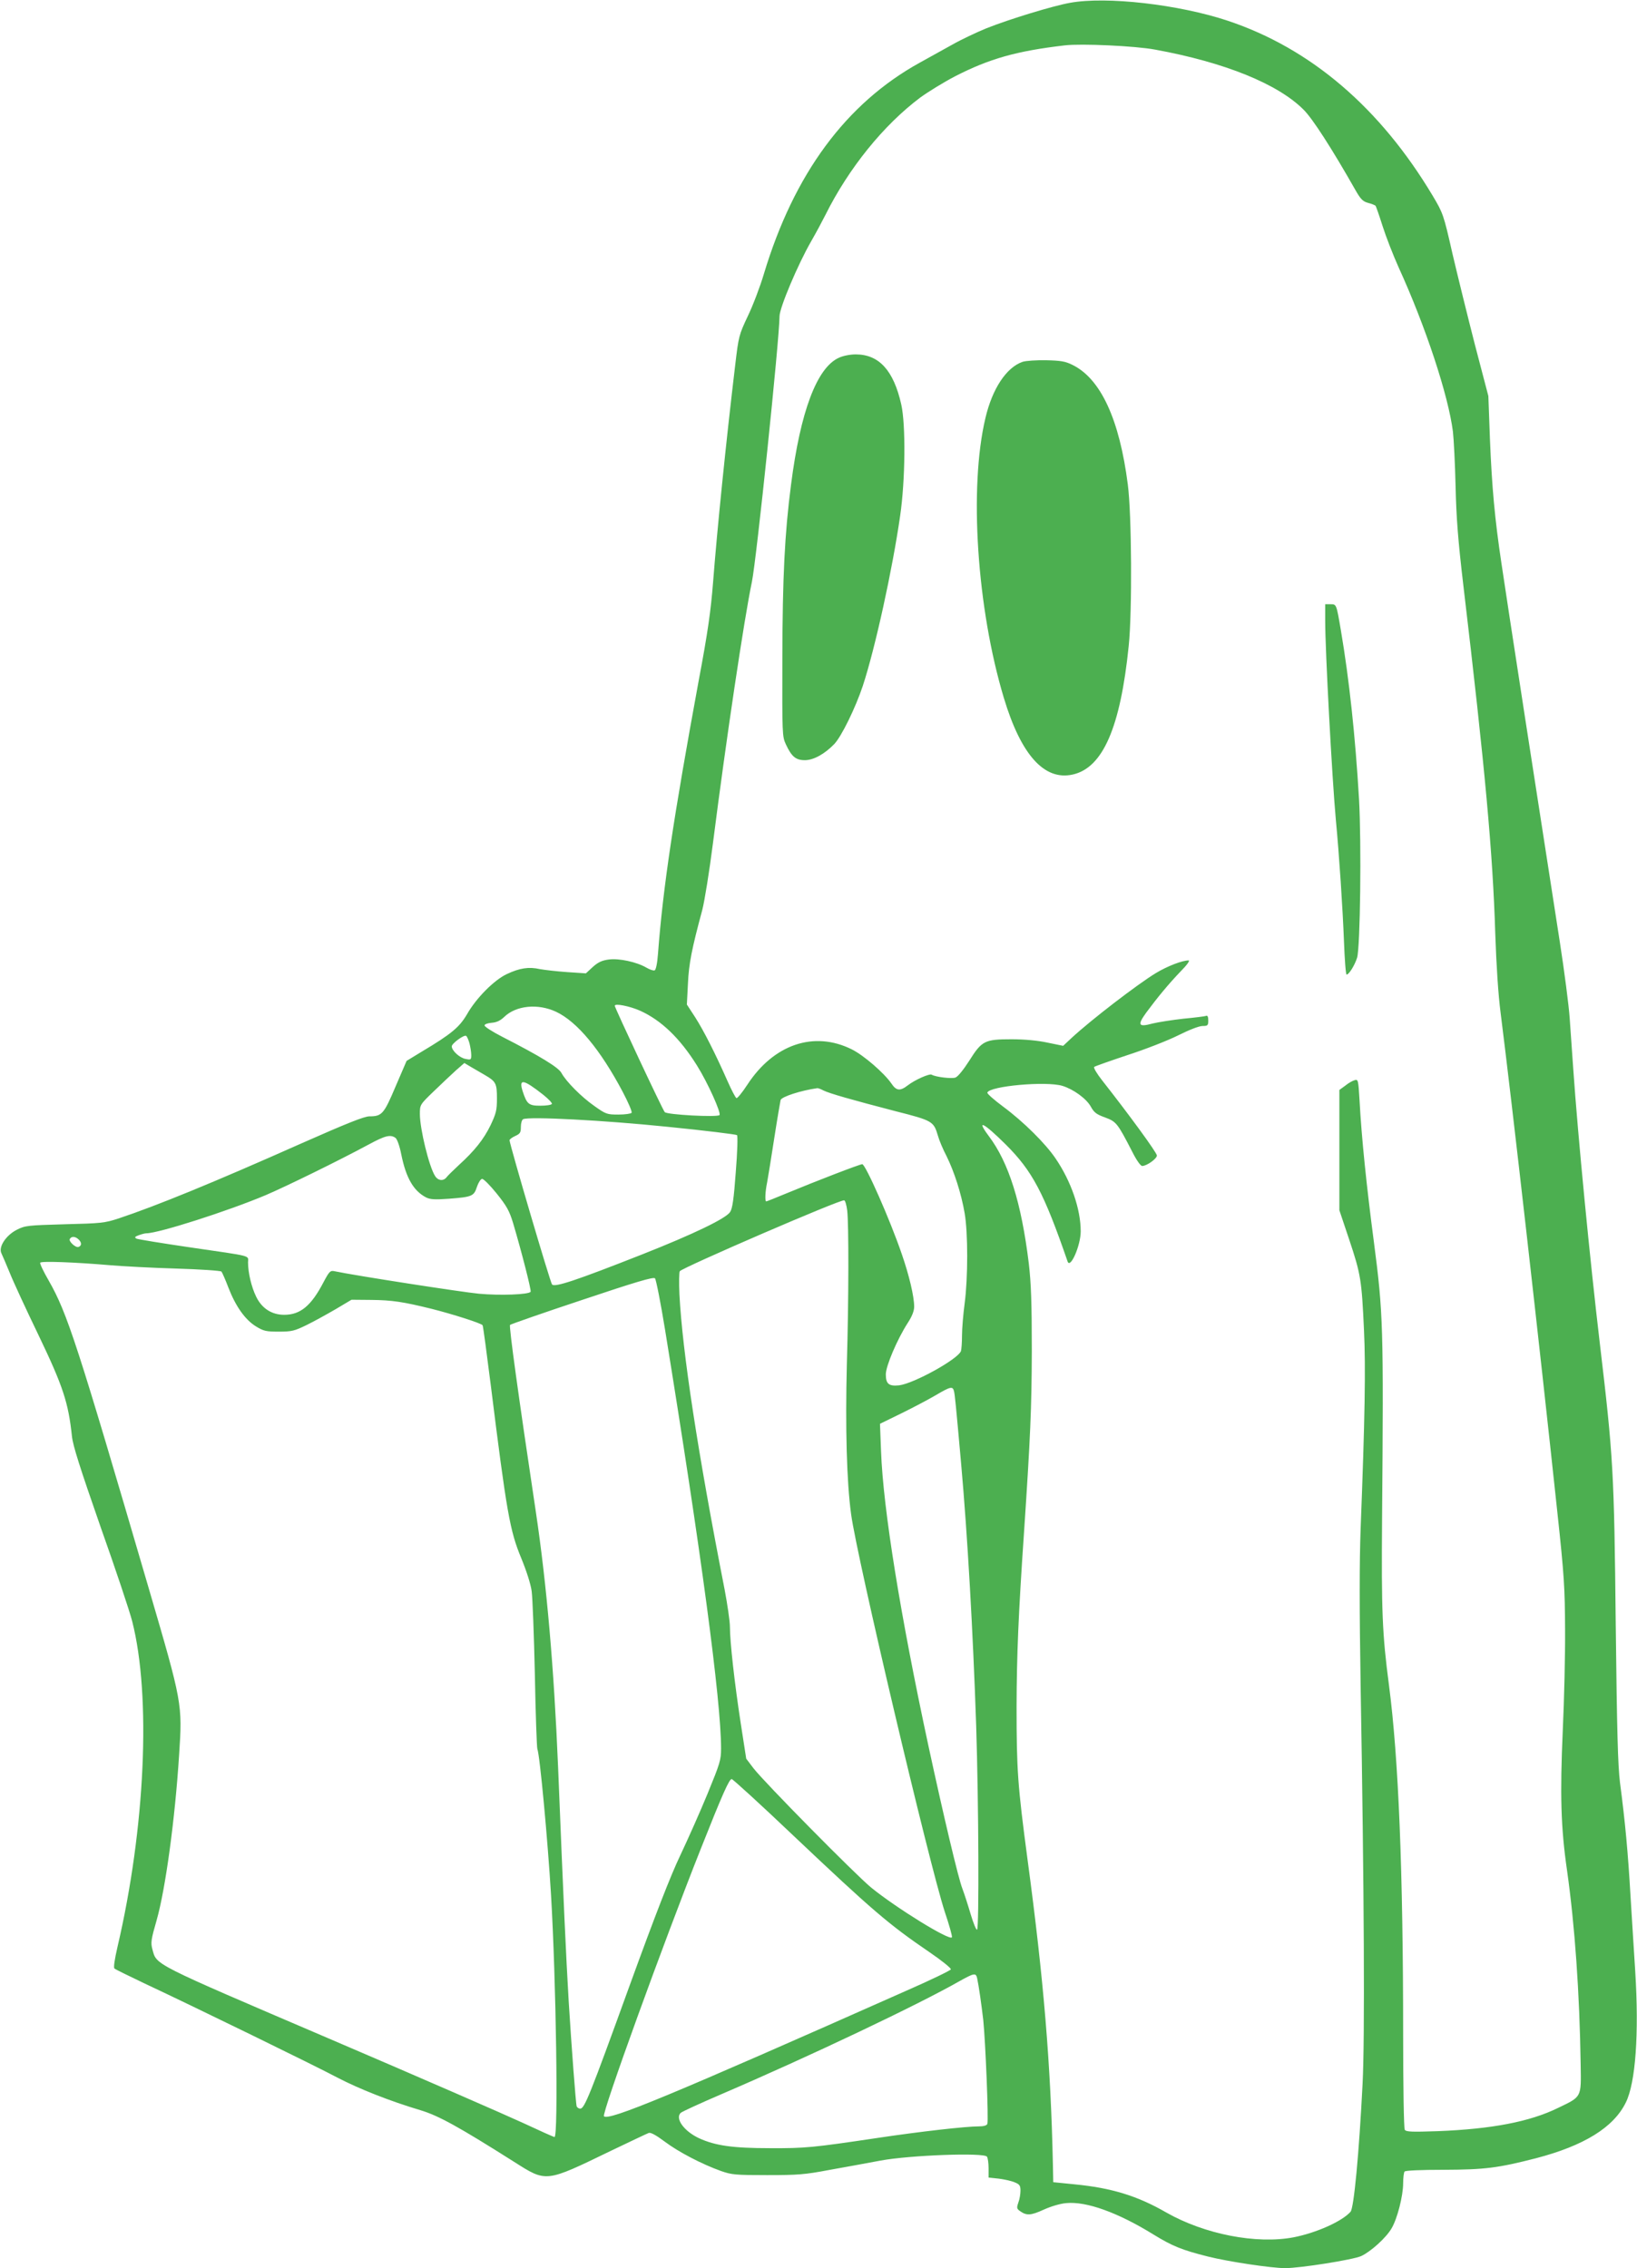 <?xml version="1.0" standalone="no"?>
<!DOCTYPE svg PUBLIC "-//W3C//DTD SVG 20010904//EN"
 "http://www.w3.org/TR/2001/REC-SVG-20010904/DTD/svg10.dtd">
<svg version="1.0" xmlns="http://www.w3.org/2000/svg"
 width="924pt" height="1280pt" viewBox="0 0 924 1280"
 preserveAspectRatio="xMidYMid meet">
<g transform="translate(0,1280) scale(0.1,-0.1)"
fill="#4caf50" stroke="none">
<path d="M6039 12784 c-95 -17 -342 -92 -472 -144 -54 -22 -141 -63 -192 -92
-52 -29 -135 -75 -184 -102 -416 -230 -709 -627 -879 -1191 -21 -71 -62 -179
-91 -239 -50 -106 -52 -114 -71 -275 -53 -444 -102 -929 -125 -1226 -13 -165
-30 -284 -81 -555 -142 -772 -202 -1170 -230 -1543 -4 -55 -12 -91 -19 -93 -7
-3 -27 4 -46 15 -54 32 -155 54 -213 46 -38 -5 -60 -15 -90 -42 l-39 -36 -105
7 c-58 4 -127 12 -155 17 -62 14 -114 6 -186 -28 -71 -33 -173 -135 -225 -227
-43 -73 -88 -111 -254 -210 l-87 -53 -62 -144 c-66 -156 -77 -169 -148 -169
-29 0 -129 -40 -380 -151 -501 -223 -822 -354 -1035 -425 -79 -26 -100 -28
-305 -33 -208 -6 -223 -7 -270 -31 -61 -31 -105 -97 -87 -133 6 -12 27 -62 47
-110 19 -48 93 -208 164 -355 137 -286 167 -378 187 -567 5 -52 46 -180 161
-510 86 -242 166 -482 179 -534 108 -422 74 -1168 -83 -1839 -16 -69 -23 -116
-17 -121 5 -5 81 -42 169 -84 282 -132 966 -466 1090 -532 123 -64 295 -132
469 -184 102 -31 213 -92 526 -290 186 -118 176 -119 550 62 107 51 203 97
212 100 11 4 42 -13 90 -49 77 -58 209 -127 318 -166 60 -21 81 -23 260 -23
172 0 214 3 350 29 85 15 216 39 290 53 168 31 586 46 601 22 5 -8 9 -37 9
-66 l0 -52 58 -6 c31 -4 72 -13 90 -21 27 -11 32 -18 32 -47 0 -19 -5 -49 -12
-67 -10 -29 -9 -35 8 -47 38 -28 63 -26 135 7 42 19 93 34 127 37 114 11 292
-53 494 -178 106 -65 160 -87 308 -124 111 -28 357 -65 434 -65 84 0 382 47
429 68 54 25 141 103 172 157 32 54 65 183 65 254 0 31 4 61 8 66 4 6 91 10
222 10 232 1 304 10 519 65 272 71 439 174 508 315 55 111 75 387 53 740 -6
88 -17 275 -26 415 -15 261 -31 429 -60 650 -12 99 -17 281 -24 890 -9 869
-14 948 -90 1590 -56 473 -124 1173 -150 1550 -6 85 -15 214 -20 285 -5 72
-30 263 -55 425 -106 679 -308 1987 -330 2140 -38 252 -54 432 -65 700 l-9
245 -76 290 c-41 160 -98 391 -127 515 -50 221 -53 227 -111 325 -297 497
-689 832 -1157 988 -276 92 -686 139 -891 101z m481 -264 c394 -72 694 -194
839 -340 50 -50 158 -217 293 -455 28 -49 41 -62 70 -70 20 -5 39 -13 42 -16
3 -3 21 -55 40 -115 19 -60 60 -165 91 -234 152 -333 280 -721 306 -926 5 -44
12 -182 15 -309 4 -177 14 -306 44 -560 123 -1037 166 -1509 180 -1965 6 -178
17 -345 30 -445 63 -496 219 -1868 321 -2825 38 -353 42 -423 43 -655 1 -143
-5 -399 -13 -570 -16 -362 -11 -549 24 -790 44 -311 71 -691 77 -1097 3 -187
7 -179 -128 -244 -159 -78 -374 -119 -679 -131 -147 -5 -178 -4 -186 8 -5 8
-9 245 -9 529 0 937 -26 1567 -80 1980 -38 288 -43 417 -39 940 9 1089 6 1161
-46 1560 -42 319 -70 592 -81 798 -7 118 -8 122 -28 116 -12 -3 -36 -17 -53
-31 l-33 -24 0 -339 0 -340 56 -167 c65 -195 70 -226 83 -511 10 -209 5 -502
-19 -1118 -7 -188 -7 -457 0 -889 20 -1156 24 -1994 11 -2245 -20 -394 -49
-701 -68 -722 -49 -55 -194 -119 -321 -144 -210 -40 -503 17 -719 140 -163 94
-310 139 -518 159 l-120 12 -2 100 c-12 565 -52 1044 -143 1720 -56 421 -62
505 -62 865 1 291 10 515 42 982 36 537 43 702 44 1023 0 274 -4 382 -17 495
-42 343 -113 569 -226 719 -74 99 -29 76 95 -47 151 -150 216 -273 350 -661
15 -44 74 90 74 170 0 125 -54 282 -141 410 -57 85 -182 209 -297 294 -51 38
-91 73 -89 79 12 37 332 66 424 38 62 -19 135 -72 160 -117 18 -33 32 -44 80
-61 64 -24 70 -31 154 -194 24 -48 47 -80 56 -80 26 0 83 41 83 59 0 16 -158
232 -309 424 -30 38 -50 72 -45 76 5 4 90 34 189 67 99 32 227 82 285 111 62
31 118 53 138 53 29 0 32 3 32 31 0 21 -4 30 -13 26 -7 -3 -65 -10 -128 -16
-62 -7 -140 -19 -173 -27 -81 -22 -88 -10 -35 63 63 85 125 160 193 231 36 36
54 62 45 62 -36 0 -119 -32 -184 -71 -104 -63 -367 -265 -477 -367 l-47 -44
-88 18 c-56 12 -129 19 -203 19 -152 0 -168 -8 -239 -121 -32 -50 -64 -90 -78
-95 -21 -8 -112 3 -134 16 -12 8 -95 -29 -135 -60 -44 -34 -65 -31 -93 11 -41
59 -155 158 -223 192 -213 106 -441 29 -590 -200 -28 -43 -56 -77 -61 -75 -5
1 -28 45 -51 97 -68 154 -133 282 -182 359 l-47 72 6 117 c5 114 22 198 81
417 13 50 40 218 60 375 75 589 176 1266 220 1476 26 125 155 1364 156 1499 0
48 104 294 179 424 27 47 63 114 80 148 132 265 329 508 536 663 44 32 132 86
195 119 195 100 347 143 620 175 93 11 399 -3 510 -24z m-2909 -5423 c121 -54
227 -156 323 -310 62 -99 138 -269 127 -280 -13 -13 -298 2 -309 17 -13 15
-282 589 -282 600 0 15 84 -2 141 -27z m-472 -7 c119 -56 250 -214 376 -452
31 -59 54 -112 50 -118 -3 -5 -37 -10 -74 -10 -65 0 -71 2 -137 49 -73 51
-159 138 -185 186 -16 31 -123 96 -334 204 -55 28 -100 57 -100 64 0 7 17 13
40 15 28 2 49 12 71 33 67 65 191 77 293 29z m-489 -178 c5 -20 10 -50 10 -66
0 -27 -2 -28 -32 -22 -34 6 -78 47 -78 71 0 16 69 67 81 59 5 -3 13 -21 19
-42z m87 -179 c62 -36 68 -47 68 -132 0 -67 -5 -85 -36 -151 -39 -80 -90 -144
-179 -225 -30 -28 -61 -58 -68 -67 -18 -25 -49 -22 -66 5 -34 52 -86 266 -86
350 0 52 0 53 78 128 42 41 99 94 125 118 l48 42 37 -22 c20 -12 56 -33 79
-46z m329 -111 c30 -24 52 -47 49 -52 -4 -6 -33 -10 -65 -10 -66 0 -76 9 -100
82 -23 73 4 68 116 -20z m1582 24 c34 -17 161 -53 407 -117 209 -53 215 -57
239 -138 7 -26 29 -78 49 -116 43 -87 83 -211 102 -322 19 -110 19 -364 0
-508 -8 -60 -15 -142 -15 -182 0 -39 -3 -79 -6 -88 -18 -46 -266 -183 -349
-193 -58 -6 -75 8 -75 62 0 47 64 197 123 289 25 38 37 69 37 93 0 57 -28 176
-70 297 -67 196 -205 507 -223 507 -14 0 -270 -99 -419 -161 -65 -27 -120 -49
-123 -49 -8 0 -6 55 5 107 5 26 23 138 40 248 17 110 34 208 36 217 6 19 115
54 207 67 4 1 20 -5 35 -13z m-880 -205 c211 -21 388 -43 392 -47 5 -5 2 -99
-7 -209 -11 -152 -19 -206 -32 -225 -24 -37 -210 -126 -496 -239 -373 -147
-493 -187 -509 -170 -10 11 -235 775 -240 814 0 5 14 16 32 24 28 13 32 19 32
52 0 21 6 40 13 43 34 16 454 -6 815 -43z m-1535 -63 c9 -8 23 -46 32 -93 27
-133 69 -205 139 -242 23 -12 49 -14 130 -8 130 10 141 14 158 67 8 24 21 44
29 45 8 1 45 -36 82 -82 57 -71 72 -98 93 -167 47 -158 104 -380 99 -388 -10
-16 -172 -22 -292 -11 -95 9 -697 102 -815 127 -24 5 -29 0 -63 -64 -69 -132
-130 -182 -221 -182 -70 0 -126 36 -158 102 -27 55 -46 136 -46 194 0 41 33
32 -330 85 -157 23 -292 45 -300 49 -12 7 -9 11 13 19 16 6 35 11 43 11 69 0
459 125 673 215 117 50 413 195 580 285 96 52 125 59 154 38z m2549 -409 c9
-79 9 -486 -2 -869 -9 -358 -1 -661 24 -845 33 -246 439 -1968 529 -2245 25
-74 43 -138 40 -143 -12 -21 -312 164 -455 280 -89 73 -606 597 -665 674 l-41
54 -31 200 c-35 227 -61 460 -61 544 0 31 -14 126 -30 211 -152 776 -238 1340
-255 1665 -3 66 -2 125 2 131 16 21 908 407 928 400 6 -1 13 -27 17 -57z
m-4337 -165 c17 -17 16 -35 -2 -41 -16 -6 -57 32 -49 45 10 17 32 15 51 -4z
m175 -144 c69 -6 237 -15 373 -19 136 -4 252 -12 257 -17 4 -5 22 -45 39 -90
41 -106 94 -181 155 -219 44 -27 58 -30 130 -30 73 0 88 4 156 37 41 20 115
61 165 90 l89 53 111 -1 c118 -1 182 -11 340 -50 116 -29 283 -82 289 -93 3
-4 23 -156 46 -337 90 -722 108 -823 172 -977 30 -73 54 -148 59 -187 5 -36
13 -247 18 -470 4 -223 11 -412 14 -420 14 -33 59 -519 77 -820 29 -485 42
-1370 20 -1370 -5 0 -85 36 -177 79 -93 43 -585 258 -1095 476 -1009 432 -973
414 -998 505 -10 36 -7 56 24 163 50 175 104 571 127 934 19 288 18 292 -171
938 -405 1384 -460 1554 -565 1738 -29 50 -51 96 -48 101 6 10 193 3 393 -14z
m3134 -365 c203 -1250 316 -2092 316 -2362 0 -66 -6 -84 -76 -255 -41 -100
-111 -257 -154 -348 -55 -115 -141 -336 -286 -735 -226 -624 -255 -695 -279
-695 -8 0 -17 6 -20 13 -5 14 -30 349 -45 592 -16 276 -28 534 -60 1325 -23
554 -64 1026 -125 1435 -100 666 -153 1051 -146 1058 4 4 187 68 407 141 298
100 402 131 411 122 6 -6 32 -137 57 -291z m1631 -347 c5 -22 10 -71 40 -408
36 -403 67 -948 85 -1480 14 -436 17 -1144 5 -1150 -5 -3 -21 37 -36 87 -15
51 -36 116 -47 145 -22 55 -105 405 -191 803 -159 739 -256 1339 -268 1665
l-6 155 123 60 c67 33 154 79 193 102 83 49 95 51 102 21z m-907 -2507 c445
-421 538 -501 767 -657 69 -47 124 -91 122 -98 -2 -6 -113 -60 -248 -119
-1340 -595 -1683 -737 -1710 -710 -14 14 333 971 546 1508 124 313 161 395
175 395 6 0 163 -143 348 -319z m1037 -803 c10 -46 24 -145 35 -238 12 -115
31 -567 23 -586 -3 -9 -21 -14 -48 -14 -73 0 -330 -29 -570 -65 -369 -55 -410
-59 -610 -58 -208 0 -307 14 -399 56 -84 39 -137 111 -104 143 7 7 112 55 233
107 487 209 1103 501 1340 636 82 46 93 48 100 19z"/>
<path d="M4735 10781 c-124 -56 -217 -302 -270 -716 -36 -276 -48 -525 -49
-975 -1 -435 -1 -446 20 -491 32 -69 56 -89 107 -89 49 0 112 35 166 91 41 43
120 205 161 328 70 213 167 655 211 961 29 199 32 514 6 628 -43 191 -125 282
-257 282 -32 0 -72 -8 -95 -19z"/>
<path d="M5772 10758 c-91 -31 -171 -151 -210 -318 -93 -392 -48 -1073 104
-1578 97 -323 229 -469 389 -433 170 38 269 265 316 726 20 192 17 740 -5 910
-47 368 -153 598 -313 676 -40 20 -66 24 -148 26 -55 1 -115 -3 -133 -9z"/>
<path d="M7480 9298 c0 -171 39 -893 60 -1123 19 -198 39 -504 46 -687 4 -104
10 -188 15 -188 13 0 46 53 59 95 18 56 25 646 11 895 -21 358 -56 679 -102
950 -26 153 -25 150 -60 150 l-29 0 0 -92z"/>
</g>
</svg>
